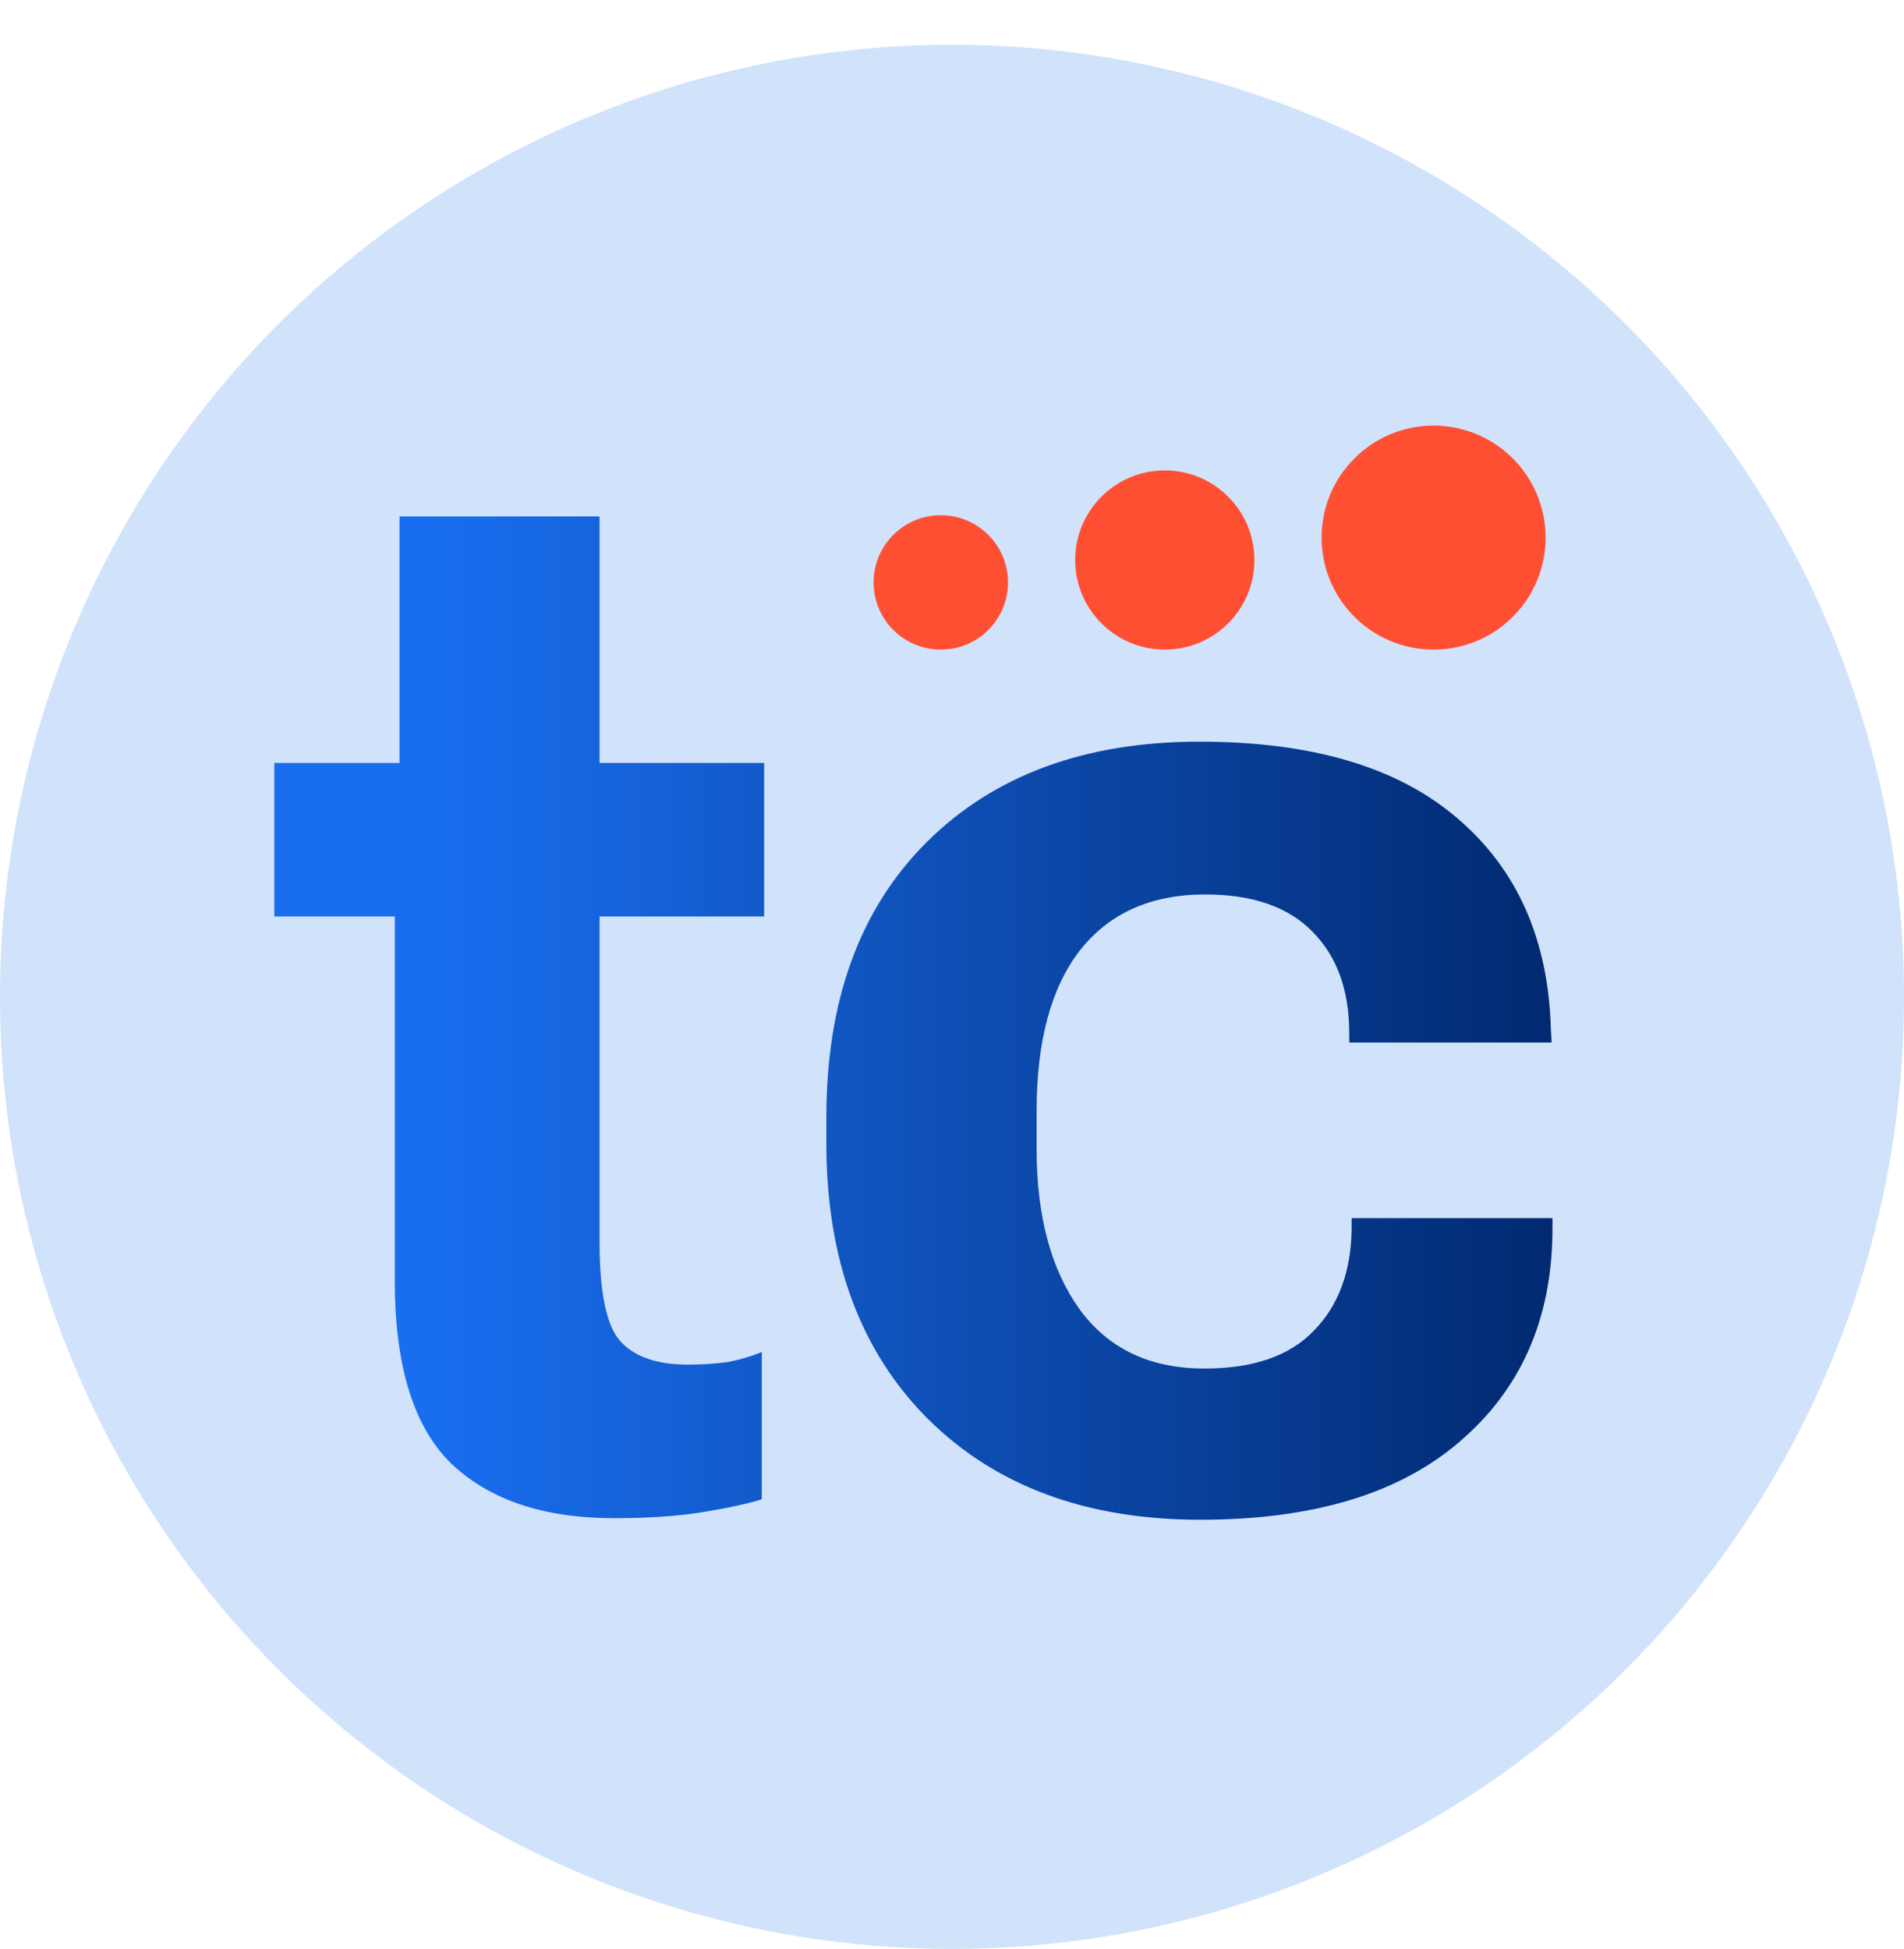 <svg width="85" height="87" viewBox="0 0 85 87" fill="none" xmlns="http://www.w3.org/2000/svg">
<circle cx="42.5" cy="44.5" r="42.5" fill="#196EEF" fill-opacity="0.2"/>
<path d="M12.246 40.914V34.059H34.113V40.914H12.246ZM17.625 57.191V35.887L17.836 35.395V23.055H26.766V55.434C26.766 57.73 27.082 59.219 27.715 59.898C28.348 60.578 29.344 60.918 30.703 60.918C31.312 60.918 31.887 60.883 32.426 60.812C32.965 60.719 33.492 60.566 34.008 60.355V66.93C33.422 67.117 32.566 67.305 31.441 67.492C30.34 67.68 28.992 67.773 27.398 67.773C24.281 67.773 21.867 66.965 20.156 65.348C18.469 63.707 17.625 60.988 17.625 57.191ZM36.891 51.039V49.879C36.891 44.652 38.391 40.551 41.391 37.574C44.391 34.598 48.445 33.109 53.555 33.109C58.57 33.109 62.402 34.246 65.051 36.52C67.723 38.793 69.117 41.922 69.234 45.906L69.269 46.539H60.234V46.117C60.234 44.195 59.684 42.684 58.582 41.582C57.504 40.48 55.91 39.93 53.801 39.93C51.387 39.93 49.523 40.762 48.211 42.426C46.922 44.09 46.277 46.48 46.277 49.598V51.285C46.277 54.262 46.91 56.641 48.176 58.422C49.465 60.203 51.328 61.094 53.766 61.094C55.945 61.094 57.574 60.531 58.652 59.406C59.754 58.281 60.316 56.77 60.34 54.871V54.379H69.305V55.047C69.258 58.938 67.875 62.043 65.156 64.363C62.461 66.684 58.605 67.844 53.59 67.844C48.504 67.844 44.449 66.344 41.426 63.344C38.402 60.32 36.891 56.219 36.891 51.039Z" fill="url(#paint0_linear_29_8)"/>
<circle cx="42" cy="26" r="3" fill="#FF4F33"/>
<path d="M56 25C56 27.209 54.209 29 52 29C49.791 29 48 27.209 48 25C48 22.791 49.791 21 52 21C54.209 21 56 22.791 56 25Z" fill="#FF4F33"/>
<path d="M69 24C69 26.761 66.761 29 64 29C61.239 29 59 26.761 59 24C59 21.239 61.239 19 64 19C66.761 19 69 21.239 69 24Z" fill="#FF4F33"/>
<defs>
<linearGradient id="paint0_linear_29_8" x1="12" y1="42" x2="71" y2="42" gradientUnits="userSpaceOnUse">
<stop offset="0.13" stop-color="#196EEF"/>
<stop offset="1" stop-color="#00276C"/>
</linearGradient>
</defs>
</svg>
